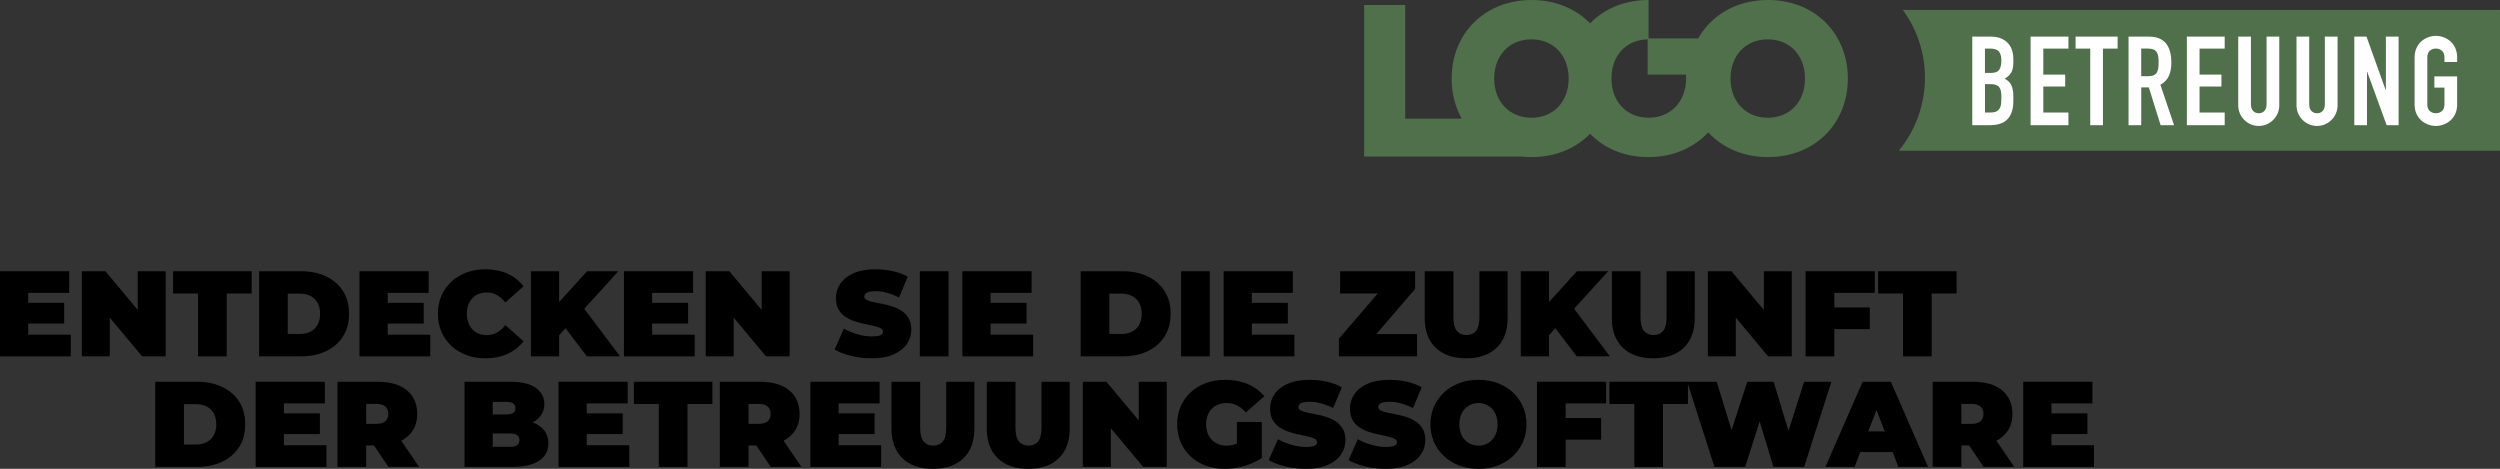 <?xml version="1.0" encoding="UTF-8"?>
<svg id="a" data-name="Ebene 1" xmlns="http://www.w3.org/2000/svg" viewBox="0 0 2900.86 544">
  <rect x="0" y="0" width="2900.86" height="544" fill="#333333" stroke="none"/>
  <defs>
    <style>
      .au {
        fill: #fff;
      }

      .av {
        fill: #50704c;
        fill-rule: evenodd;
      }
    </style>
  </defs>
  <g id="b" data-name="Ebene_1">
    <rect class="au" x="2264.31" y="29.44" width="608.54" height="130.05"/>
    <path d="M0,413.48v-98.75h80.27v25.11h-47.54v48.53h49.37v25.11H0ZM30.47,375.4v-23.98h44.01v23.98H30.47Z"/>
    <polygon id="c" data-name="1" points="94.94 413.48 94.94 314.74 122.31 314.74 172.53 374.83 159.83 374.83 159.83 314.74 192.27 314.74 192.27 413.48 164.91 413.48 114.69 353.39 127.38 353.39 127.38 413.48 94.94 413.48"/>
    <polygon id="d" data-name="2" points="229.8 413.48 229.8 340.55 200.88 340.55 200.88 314.74 292.01 314.74 292.01 340.55 263.09 340.55 263.09 413.48 229.8 413.48"/>
    <path id="e" data-name="3" d="M300.62,413.48v-98.75h48.67c11,0,20.69,2,29.06,5.99,8.37,4,14.91,9.66,19.61,17,4.7,7.34,7.05,16.13,7.05,26.38s-2.35,18.93-7.05,26.31c-4.7,7.38-11.24,13.07-19.61,17.07-8.37,4-18.06,5.99-29.06,5.99h-48.67ZM333.91,387.53h13.97c4.7,0,8.82-.89,12.34-2.68,3.53-1.79,6.28-4.44,8.25-7.97,1.98-3.53,2.96-7.78,2.96-12.77s-.99-9.36-2.96-12.84c-1.97-3.48-4.73-6.11-8.25-7.9-3.53-1.79-7.64-2.68-12.34-2.68h-13.97v46.83Z"/>
    <path id="f" data-name="4" d="M417.14,413.48v-98.75h80.27v25.11h-47.54v48.53h49.37v25.11h-82.1,0ZM447.61,375.4v-23.98h44.01v23.98h-44.01Z"/>
    <path id="g" data-name="5" d="M563.14,415.74c-7.9,0-15.21-1.25-21.94-3.74-6.72-2.49-12.56-6.04-17.49-10.65-4.94-4.61-8.77-10.06-11.5-16.36-2.73-6.3-4.09-13.26-4.09-20.88s1.36-14.58,4.09-20.88c2.73-6.3,6.56-11.75,11.5-16.36,4.94-4.61,10.77-8.16,17.49-10.65,6.72-2.49,14.04-3.74,21.94-3.74,9.69,0,18.27,1.69,25.75,5.08,7.48,3.39,13.66,8.28,18.55,14.67l-21.02,18.76c-2.92-3.67-6.14-6.51-9.66-8.54-3.53-2.02-7.5-3.03-11.92-3.03-3.48,0-6.63.56-9.45,1.69-2.82,1.13-5.24,2.77-7.26,4.94-2.02,2.16-3.6,4.77-4.73,7.83-1.13,3.06-1.69,6.47-1.69,10.23s.56,7.17,1.69,10.23c1.13,3.06,2.7,5.67,4.73,7.83,2.02,2.16,4.44,3.81,7.26,4.94,2.82,1.13,5.97,1.69,9.45,1.69,4.42,0,8.39-1.01,11.92-3.03s6.75-4.87,9.66-8.53l21.02,18.76c-4.89,6.3-11.07,11.17-18.55,14.6-7.48,3.43-16.06,5.15-25.75,5.15h0Z"/>
    <path id="h" data-name="6" d="M645.81,392.32l-1.83-36.54,37.24-41.05h36.25l-41.76,45.99-18.48,18.9-11.43,12.7h0ZM616.04,413.48v-98.75h32.73v98.75h-32.73ZM680.93,413.48l-29.06-38.37,21.58-22.85,45.99,61.22h-38.51Z"/>
    <path id="i" data-name="7" d="M723.96,413.48v-98.75h80.27v25.11h-47.54v48.53h49.37v25.11h-82.1ZM754.43,375.4v-23.98h44.01v23.98h-44.01Z"/>
    <polygon id="j" data-name="8" points="818.9 413.48 818.9 314.74 846.27 314.74 896.48 374.83 883.79 374.83 883.79 314.74 916.23 314.74 916.23 413.48 888.87 413.48 838.65 353.39 851.34 353.39 851.34 413.48 818.9 413.48"/>
    <path id="k" data-name="9" d="M1011.46,415.74c-8.28,0-16.27-.94-23.98-2.82-7.71-1.88-14.06-4.33-19.04-7.34l10.72-24.26c4.7,2.73,9.94,4.91,15.73,6.56,5.78,1.65,11.4,2.47,16.86,2.47,3.2,0,5.71-.21,7.55-.63,1.83-.42,3.17-1.03,4.02-1.83s1.27-1.76,1.27-2.89c0-1.79-.99-3.2-2.96-4.23-1.98-1.03-4.58-1.9-7.83-2.61-3.24-.71-6.79-1.46-10.65-2.26-3.86-.8-7.73-1.86-11.64-3.17-3.9-1.32-7.48-3.06-10.72-5.22-3.24-2.16-5.85-5.01-7.83-8.53-1.97-3.53-2.96-7.92-2.96-13.19,0-6.11,1.72-11.69,5.15-16.72,3.43-5.03,8.56-9.05,15.38-12.06,6.82-3.01,15.31-4.52,25.46-4.52,6.68,0,13.26.71,19.75,2.12,6.49,1.41,12.32,3.57,17.49,6.49l-10.02,24.12c-4.89-2.45-9.62-4.28-14.18-5.5s-9-1.83-13.33-1.83c-3.2,0-5.74.28-7.62.85-1.88.56-3.22,1.32-4.02,2.26-.8.94-1.2,1.98-1.2,3.1,0,1.69.99,3.03,2.96,4.02,1.97.99,4.58,1.81,7.83,2.47,3.24.66,6.82,1.36,10.72,2.12,3.9.75,7.78,1.79,11.64,3.1,3.86,1.32,7.41,3.06,10.65,5.22,3.24,2.16,5.85,4.99,7.83,8.46,1.97,3.48,2.96,7.81,2.96,12.98,0,6.02-1.72,11.54-5.15,16.58-3.43,5.03-8.54,9.08-15.31,12.13s-15.28,4.58-25.53,4.58h0Z"/>
    <polygon id="l" data-name="10" points="1067.32 413.48 1067.32 314.74 1100.61 314.74 1100.61 413.48 1067.32 413.48"/>
    <path id="m" data-name="11" d="M1116.69,413.48v-98.75h80.27v25.11h-47.54v48.53h49.37v25.11h-82.1ZM1147.16,375.4v-23.98h44.01v23.98h-44.01Z"/>
    <path id="n" data-name="12" d="M1253.95,413.48v-98.75h48.67c11,0,20.69,2,29.06,5.99,8.37,4,14.91,9.66,19.61,17,4.7,7.34,7.05,16.13,7.05,26.38s-2.35,18.93-7.05,26.31c-4.7,7.38-11.24,13.07-19.61,17.07-8.37,4-18.06,5.99-29.06,5.99h-48.67,0ZM1287.24,387.53h13.97c4.7,0,8.82-.89,12.34-2.68,3.53-1.79,6.28-4.44,8.25-7.97,1.98-3.53,2.96-7.78,2.96-12.77s-.99-9.36-2.96-12.84c-1.97-3.48-4.73-6.11-8.25-7.9-3.53-1.79-7.64-2.68-12.34-2.68h-13.97v46.83Z"/>
    <polygon id="o" data-name="13" points="1370.47 413.48 1370.47 314.74 1403.76 314.74 1403.76 413.48 1370.47 413.48"/>
    <path id="p" data-name="14" d="M1419.85,413.48v-98.75h80.27v25.11h-47.54v48.53h49.37v25.11h-82.1ZM1450.32,375.4v-23.98h44.01v23.98h-44.01Z"/>
    <polygon id="q" data-name="15" points="1553.58 413.48 1553.58 393.03 1608.59 328.98 1612.68 340.55 1554.99 340.55 1554.99 314.74 1642.03 314.74 1642.03 335.19 1587.01 399.24 1582.92 387.67 1644.28 387.67 1644.28 413.48 1553.58 413.48"/>
    <path id="r" data-name="16" d="M1701.27,415.74c-15.14,0-26.94-4.09-35.41-12.27-8.46-8.18-12.7-19.65-12.7-34.42v-54.31h33.29v53.32c0,7.52,1.36,12.86,4.09,16.01,2.73,3.15,6.39,4.73,11,4.73s8.39-1.58,11.07-4.73c2.68-3.15,4.02-8.49,4.02-16.01v-53.32h32.73v54.31c0,14.77-4.23,26.24-12.7,34.42-8.46,8.18-20.27,12.27-35.41,12.27h0Z"/>
    <path id="s" data-name="17" d="M1794.38,392.32l-1.83-36.54,37.24-41.05h36.25l-41.76,45.99-18.48,18.9-11.43,12.7h0ZM1764.61,413.48v-98.75h32.73v98.75h-32.73ZM1829.51,413.48l-29.06-38.37,21.58-22.85,45.99,61.22h-38.51Z"/>
    <path id="t" data-name="18" d="M1918.38,415.74c-15.14,0-26.94-4.09-35.41-12.27-8.46-8.18-12.7-19.65-12.7-34.42v-54.31h33.29v53.32c0,7.52,1.36,12.86,4.09,16.01,2.73,3.15,6.39,4.73,11,4.73s8.39-1.58,11.07-4.73c2.68-3.15,4.02-8.49,4.02-16.01v-53.32h32.73v54.31c0,14.77-4.23,26.24-12.7,34.42-8.46,8.18-20.27,12.27-35.41,12.27h0Z"/>
    <polygon id="u" data-name="19" points="1981.72 413.48 1981.72 314.74 2009.09 314.74 2059.31 374.83 2046.61 374.83 2046.61 314.74 2079.05 314.74 2079.05 413.48 2051.69 413.48 2001.47 353.39 2014.16 353.39 2014.16 413.48 1981.72 413.48"/>
    <path id="v" data-name="20" d="M2095.14,413.48v-98.75h80.27v25.11h-46.98v73.64h-33.29ZM2126.17,381.89v-25.11h43.45v25.11h-43.45Z"/>
    <polygon id="w" data-name="21" points="2208.13 413.48 2208.13 340.55 2179.21 340.55 2179.21 314.74 2270.34 314.74 2270.34 340.55 2241.42 340.55 2241.42 413.48 2208.13 413.48"/>
    <path d="M180.13,541.74v-98.75h48.67c11,0,20.69,2,29.06,5.99,8.37,4,14.91,9.66,19.61,17,4.7,7.34,7.05,16.13,7.05,26.38s-2.35,18.93-7.05,26.31c-4.7,7.38-11.24,13.07-19.61,17.07-8.37,4-18.06,5.99-29.06,5.99h-48.67,0ZM213.43,515.79h13.97c4.7,0,8.82-.89,12.34-2.68,3.53-1.79,6.28-4.44,8.25-7.97,1.98-3.53,2.96-7.78,2.96-12.77s-.99-9.36-2.96-12.84c-1.97-3.48-4.73-6.11-8.25-7.9-3.53-1.79-7.64-2.68-12.34-2.68h-13.97v46.83h0Z"/>
    <path id="x" data-name="1" d="M296.66,541.74v-98.75h80.27v25.11h-47.54v48.53h49.37v25.11h-82.1,0ZM327.13,503.65v-23.98h44.01v23.98h-44.01Z"/>
    <path id="y" data-name="2" d="M391.6,541.74v-98.75h46.13c15.14,0,26.66,3.34,34.56,10.02,7.9,6.68,11.85,15.75,11.85,27.23,0,7.62-1.83,14.18-5.5,19.68-3.67,5.5-8.86,9.71-15.59,12.63-6.72,2.91-14.69,4.37-23.91,4.37h-29.06l14.81-13.68v38.51h-33.29ZM450.7,541.74l-24.26-35.97h35.27l24.55,35.97h-35.55ZM424.89,506.9l-14.81-15.09h26.94c4.61,0,8.02-1.03,10.23-3.1,2.21-2.07,3.32-4.89,3.32-8.46s-1.1-6.4-3.32-8.46c-2.21-2.07-5.62-3.1-10.23-3.1h-26.94l14.81-15.09v53.32h0Z"/>
    <path id="z" data-name="3" d="M539.01,541.74v-98.75h52.76c13.64,0,23.7,2.42,30.19,7.26s9.73,11.03,9.73,18.55c0,4.98-1.39,9.43-4.16,13.33-2.77,3.9-6.79,6.98-12.06,9.24-5.27,2.26-11.76,3.39-19.47,3.39l2.82-7.62c7.71,0,14.37,1.08,19.96,3.24,5.59,2.16,9.92,5.29,12.98,9.38,3.06,4.09,4.58,9.01,4.58,14.74,0,8.56-3.55,15.24-10.65,20.03s-17.47,7.19-31.1,7.19h-55.58ZM571.74,518.47h20.03c3.67,0,6.42-.66,8.25-1.98,1.83-1.32,2.75-3.24,2.75-5.78s-.92-4.47-2.75-5.78c-1.83-1.32-4.58-1.97-8.25-1.97h-22.29v-22.01h17.78c3.76,0,6.51-.63,8.25-1.9,1.74-1.27,2.61-3.08,2.61-5.43s-.87-4.28-2.61-5.5-4.49-1.83-8.25-1.83h-15.52v52.2Z"/>
    <path id="aa" data-name="4" d="M648.06,541.74v-98.75h80.27v25.11h-47.54v48.53h49.37v25.11h-82.1ZM678.53,503.65v-23.98h44.01v23.98h-44.01Z"/>
    <polygon id="ab" data-name="5" points="764.44 541.74 764.44 468.81 735.52 468.81 735.52 443 826.65 443 826.65 468.81 797.73 468.81 797.73 541.74 764.44 541.74"/>
    <path id="ac" data-name="6" d="M835.25,541.74v-98.75h46.13c15.14,0,26.66,3.34,34.56,10.02,7.9,6.68,11.85,15.75,11.85,27.23,0,7.62-1.83,14.18-5.5,19.68-3.67,5.5-8.86,9.71-15.59,12.63-6.72,2.91-14.69,4.37-23.91,4.37h-29.06l14.81-13.68v38.51h-33.29,0ZM894.36,541.74l-24.26-35.97h35.27l24.55,35.97h-35.55ZM868.55,506.9l-14.81-15.09h26.94c4.61,0,8.02-1.03,10.23-3.1,2.21-2.07,3.32-4.89,3.32-8.46s-1.1-6.4-3.32-8.46c-2.21-2.07-5.62-3.1-10.23-3.1h-26.94l14.81-15.09v53.32h0Z"/>
    <path id="ad" data-name="7" d="M940.35,541.74v-98.75h80.27v25.11h-47.54v48.53h49.37v25.11h-82.1ZM970.82,503.65v-23.98h44.01v23.98h-44.01Z"/>
    <path id="ae" data-name="8" d="M1082.54,544c-15.14,0-26.94-4.09-35.41-12.27-8.46-8.18-12.7-19.65-12.7-34.42v-54.31h33.29v53.32c0,7.52,1.36,12.86,4.09,16.01,2.73,3.15,6.39,4.73,11,4.73s8.39-1.58,11.07-4.73c2.68-3.15,4.02-8.49,4.02-16.01v-53.32h32.73v54.31c0,14.77-4.23,26.24-12.7,34.42-8.46,8.18-20.27,12.27-35.41,12.27h0Z"/>
    <path id="af" data-name="9" d="M1193.14,544c-15.14,0-26.94-4.09-35.41-12.27-8.46-8.18-12.7-19.65-12.7-34.42v-54.31h33.29v53.32c0,7.52,1.36,12.86,4.09,16.01,2.73,3.15,6.39,4.73,11,4.73s8.39-1.58,11.07-4.73c2.68-3.15,4.02-8.49,4.02-16.01v-53.32h32.73v54.31c0,14.77-4.23,26.24-12.7,34.42-8.46,8.18-20.27,12.27-35.41,12.27Z"/>
    <polygon id="ag" data-name="10" points="1256.48 541.74 1256.48 443 1283.85 443 1334.07 503.09 1321.37 503.09 1321.37 443 1353.82 443 1353.82 541.74 1326.45 541.74 1276.23 481.65 1288.93 481.65 1288.93 541.74 1256.48 541.74"/>
    <path id="ah" data-name="11" d="M1421.11,544c-7.99,0-15.35-1.25-22.08-3.74-6.72-2.49-12.56-6.04-17.49-10.65-4.94-4.61-8.77-10.06-11.5-16.36s-4.09-13.26-4.09-20.88,1.36-14.58,4.09-20.88c2.73-6.3,6.58-11.75,11.57-16.36,4.99-4.61,10.89-8.16,17.7-10.65,6.82-2.49,14.32-3.74,22.5-3.74,9.78,0,18.5,1.65,26.17,4.94s13.99,7.99,18.97,14.11l-21.3,18.76c-3.1-3.57-6.46-6.28-10.09-8.11-3.62-1.83-7.64-2.75-12.06-2.75-3.67,0-6.98.56-9.94,1.69-2.96,1.13-5.48,2.77-7.55,4.94-2.07,2.16-3.67,4.75-4.8,7.76-1.13,3.01-1.69,6.44-1.69,10.3s.56,7.03,1.69,10.09c1.13,3.06,2.73,5.67,4.8,7.83,2.07,2.16,4.54,3.83,7.41,5.01,2.87,1.18,6.09,1.76,9.66,1.76,3.76,0,7.43-.63,11-1.9,3.57-1.27,7.38-3.46,11.43-6.56l18.62,22.85c-6.02,4.04-12.89,7.15-20.6,9.31-7.71,2.16-15.19,3.24-22.43,3.24h0ZM1464.13,531.45l-28.92-4.23v-37.52h28.92v41.76Z"/>
    <path id="ai" data-name="12" d="M1515.2,544c-8.28,0-16.27-.94-23.98-2.82-7.71-1.88-14.06-4.33-19.04-7.34l10.72-24.26c4.7,2.73,9.94,4.91,15.73,6.56,5.78,1.65,11.4,2.47,16.86,2.47,3.2,0,5.71-.21,7.55-.63,1.83-.42,3.17-1.03,4.02-1.83.85-.8,1.27-1.76,1.27-2.89,0-1.79-.99-3.2-2.96-4.23-1.98-1.03-4.58-1.9-7.83-2.61-3.24-.71-6.79-1.46-10.65-2.26-3.86-.8-7.73-1.86-11.64-3.17-3.9-1.32-7.48-3.06-10.72-5.22-3.24-2.16-5.85-5.01-7.83-8.53-1.97-3.53-2.96-7.92-2.96-13.19,0-6.11,1.72-11.69,5.15-16.72,3.43-5.03,8.56-9.05,15.38-12.06,6.82-3.01,15.31-4.52,25.46-4.52,6.68,0,13.26.71,19.75,2.12,6.49,1.41,12.32,3.57,17.49,6.49l-10.02,24.12c-4.89-2.45-9.62-4.28-14.18-5.5s-9-1.83-13.33-1.83c-3.2,0-5.74.28-7.62.85-1.88.56-3.22,1.32-4.02,2.26-.8.94-1.2,1.98-1.2,3.1,0,1.69.99,3.03,2.96,4.02,1.97.99,4.58,1.81,7.83,2.47,3.24.66,6.82,1.36,10.72,2.12,3.9.75,7.78,1.79,11.64,3.1,3.86,1.32,7.41,3.06,10.65,5.22,3.24,2.16,5.85,4.99,7.83,8.46,1.97,3.48,2.96,7.81,2.96,12.98,0,6.02-1.72,11.54-5.15,16.58-3.43,5.03-8.54,9.08-15.31,12.13s-15.28,4.58-25.53,4.58h0Z"/>
    <path id="aj" data-name="13" d="M1607.88,544c-8.28,0-16.27-.94-23.98-2.82-7.71-1.88-14.06-4.33-19.04-7.34l10.72-24.26c4.7,2.73,9.94,4.91,15.73,6.56,5.78,1.65,11.4,2.47,16.86,2.47,3.2,0,5.71-.21,7.55-.63,1.83-.42,3.17-1.03,4.02-1.83.85-.8,1.27-1.76,1.27-2.89,0-1.79-.99-3.2-2.96-4.23-1.98-1.03-4.58-1.9-7.83-2.61-3.24-.71-6.79-1.46-10.65-2.26-3.86-.8-7.73-1.86-11.64-3.17-3.9-1.32-7.48-3.06-10.72-5.22-3.24-2.16-5.85-5.01-7.83-8.53-1.97-3.53-2.96-7.92-2.96-13.19,0-6.11,1.72-11.69,5.15-16.72,3.43-5.03,8.56-9.05,15.38-12.06,6.82-3.01,15.31-4.52,25.46-4.52,6.68,0,13.26.71,19.75,2.12,6.49,1.41,12.32,3.57,17.49,6.49l-10.02,24.12c-4.89-2.45-9.62-4.28-14.18-5.5s-9-1.83-13.33-1.83c-3.2,0-5.74.28-7.62.85-1.88.56-3.22,1.32-4.02,2.26-.8.94-1.2,1.98-1.2,3.1,0,1.69.99,3.03,2.96,4.02,1.97.99,4.58,1.81,7.83,2.47,3.24.66,6.82,1.36,10.72,2.12,3.9.75,7.78,1.79,11.64,3.1,3.86,1.32,7.41,3.06,10.65,5.22,3.24,2.16,5.85,4.99,7.83,8.46,1.97,3.48,2.96,7.81,2.96,12.98,0,6.02-1.72,11.54-5.15,16.58-3.43,5.03-8.54,9.08-15.31,12.13s-15.28,4.58-25.53,4.58h0Z"/>
    <path id="ak" data-name="14" d="M1715.66,544c-8.09,0-15.54-1.27-22.36-3.81-6.82-2.54-12.72-6.14-17.7-10.79-4.99-4.66-8.86-10.13-11.64-16.44-2.78-6.3-4.16-13.17-4.16-20.6s1.39-14.41,4.16-20.67c2.77-6.25,6.65-11.71,11.64-16.36,4.98-4.66,10.89-8.25,17.7-10.79s14.22-3.81,22.22-3.81,15.52,1.27,22.29,3.81,12.65,6.14,17.63,10.79c4.98,4.66,8.86,10.11,11.64,16.36,2.77,6.25,4.16,13.14,4.16,20.67s-1.39,14.3-4.16,20.6c-2.77,6.3-6.65,11.78-11.64,16.44-4.99,4.65-10.86,8.25-17.63,10.79s-14.15,3.81-22.15,3.81ZM1715.52,517.06c3.1,0,5.99-.56,8.68-1.69,2.68-1.13,5.03-2.75,7.05-4.87s3.6-4.7,4.73-7.76c1.13-3.06,1.69-6.51,1.69-10.37s-.56-7.31-1.69-10.37c-1.13-3.06-2.7-5.64-4.73-7.76-2.02-2.12-4.37-3.74-7.05-4.87-2.68-1.13-5.57-1.69-8.68-1.69s-6,.56-8.68,1.69c-2.68,1.13-5.03,2.75-7.05,4.87-2.02,2.12-3.6,4.7-4.73,7.76-1.13,3.06-1.69,6.51-1.69,10.37s.56,7.31,1.69,10.37c1.13,3.06,2.7,5.64,4.73,7.76,2.02,2.12,4.37,3.74,7.05,4.87,2.68,1.13,5.57,1.69,8.68,1.69h0Z"/>
    <path id="al" data-name="15" d="M1783.37,541.74v-98.75h80.27v25.11h-46.98v73.64h-33.29ZM1814.4,510.14v-25.11h43.45v25.11h-43.45Z"/>
    <polygon id="am" data-name="16" points="1896.36 541.74 1896.36 468.81 1867.45 468.81 1867.45 443 1958.58 443 1958.58 468.81 1929.66 468.81 1929.66 541.74 1896.36 541.74"/>
    <polygon id="an" data-name="17" points="1989.33 541.74 1957.73 443 1992.01 443 2017.54 526.37 2000.33 526.37 2027.42 443 2058.03 443 2083.28 526.37 2066.77 526.37 2093.44 443 2125.04 443 2093.44 541.74 2057.75 541.74 2037.15 473.47 2046.74 473.47 2025.02 541.74 1989.33 541.74"/>
    <path id="ao" data-name="18" d="M2118.12,541.74l43.17-98.75h32.73l43.17,98.75h-34.42l-31.88-82.95h12.98l-31.88,82.95h-33.86,0ZM2143.8,524.53l8.46-23.98h45.42l8.46,23.98h-62.35,0Z"/>
    <path id="ap" data-name="19" d="M2242.55,541.74v-98.75h46.13c15.14,0,26.66,3.34,34.56,10.02s11.85,15.75,11.85,27.23c0,7.62-1.83,14.18-5.5,19.68-3.67,5.5-8.86,9.71-15.59,12.63-6.72,2.91-14.69,4.37-23.91,4.37h-29.06l14.81-13.68v38.51h-33.29,0ZM2301.65,541.74l-24.26-35.97h35.27l24.55,35.97h-35.55ZM2275.84,506.9l-14.81-15.09h26.94c4.61,0,8.02-1.03,10.23-3.1,2.21-2.07,3.32-4.89,3.32-8.46s-1.1-6.4-3.32-8.46c-2.21-2.07-5.62-3.1-10.23-3.1h-26.94l14.81-15.09v53.32h0Z"/>
    <path id="aq" data-name="20" d="M2347.64,541.74v-98.75h80.27v25.11h-47.54v48.53h49.37v25.11h-82.1ZM2378.11,503.65v-23.98h44.01v23.98h-44.01Z"/>
    <g id="ar" data-name=" 1385094413856">
      <g id="as" data-name="b">
        <g id="at" data-name="c">
          <path class="av" d="M1970.48,44.55c15.39-27.2,44.64-44.55,80.92-44.55,54.19,0,92.72,38.59,92.72,91.13s-38.54,91.13-92.72,91.13c-28.58,0-52.8-10.88-69.29-28.64l-11.63-109.07h0ZM1982.08,153.63c-16.64,17.91-40.85,28.64-69.18,28.64,28.32,0,52.54-10.73,69.18-28.64-16.64,17.91-40.85,28.64-69.18,28.64s-51.41-10.15-67.87-27.11h0c-16.46,16.98-40.13,27.11-67.93,27.11-4.02,0-7.93-.23-11.75-.64h-182.44V5.82h47.62v131.9h65.65c-7.58-13.42-11.77-29.25-11.77-46.58,0-52.4,38.54-91.13,92.72-91.13,27.77,0,51.44,10.13,67.9,27.08h0c16.43-16.92,40.07-27.08,67.9-27.08v44.55h57.55l11.63,109.07h-.03ZM2015.3,117.9c7.49,11.66,20.22,18.72,35.9,18.72,25.52,0,43.22-18.51,43.22-45.48s-17.71-45.48-43.22-45.48-43.22,18.66-43.22,45.48c0,10.33,2.63,19.44,7.32,26.76h0ZM1972.22,44.55h-387.56,387.56ZM1913.08,136.61c-25.55,0-43.22-18.52-43.22-45.48s17.07-44.87,41.98-45.48v40.94h44.5c.15,1.42.15,2.84.15,4.22-.15,27.14-17.85,45.8-43.4,45.8ZM1733.74,91.13c0,26.82,17.71,45.48,43.22,45.48s43.22-18.52,43.22-45.48-17.71-45.48-43.22-45.48-43.22,18.66-43.22,45.48Z"/>
          <path class="av" d="M2675.6,11.49h-467.68c16.14,22.13,25.69,49.27,25.69,78.58,0,32.14-11.43,61.8-30.38,84.86h697.62V11.49h-225.26ZM2288.53,42.5h21.5c4.72,0,8.74.72,12.07,2.17s6.05,3.36,8.16,5.79c2.11,2.4,3.62,5.18,4.54,8.3.93,3.12,1.36,6.36,1.36,9.75v3.76c0,2.81-.23,5.15-.64,7.06-.43,1.94-1.07,3.62-1.94,5.06-.87,1.45-1.91,2.72-3.18,3.82-1.24,1.1-2.69,2.14-4.34,3.1,3.47,1.65,6.02,4.08,7.64,7.29,1.65,3.21,2.46,7.52,2.46,12.93v5.79c0,9.05-2.2,15.97-6.57,20.77-4.37,4.8-11.37,7.2-21,7.2h-20.08V42.5h.03ZM2303.25,130.54h6.36c2.98,0,5.32-.43,7-1.3,1.68-.87,2.95-2.05,3.82-3.62.87-1.53,1.39-3.36,1.59-5.5.2-2.11.29-4.43.29-6.94s-.15-4.86-.43-6.77c-.29-1.91-.9-3.53-1.79-4.83-.93-1.3-2.2-2.29-3.82-2.95-1.65-.67-3.79-1.01-6.48-1.01h-6.48s0,32.92,0,32.92h-.06ZM2303.25,84.65h6.63c4.92,0,8.22-1.22,9.89-3.67,1.68-2.46,2.52-6.05,2.52-10.76s-.93-8.07-2.81-10.39c-1.88-2.31-5.27-3.47-10.18-3.47h-6.08v28.3h.03ZM2356.2,42.5h43.89v13.86h-29.16v30.18h25.4v13.86h-25.4v30.18h29.16v14.73h-43.89V42.5ZM2425.43,56.36h-17.04v-13.86h48.78v13.86h-17.04v88.91h-14.73V56.36h.03ZM2484.57,88.39h8.36c2.6,0,4.66-.35,6.19-1.07,1.53-.72,2.72-1.76,3.53-3.1.81-1.36,1.36-3.01,1.65-4.98.29-1.97.43-4.25.43-6.86s-.15-4.89-.43-6.86c-.29-1.97-.9-3.64-1.79-5.06-.93-1.39-2.2-2.43-3.82-3.1-1.65-.67-3.79-1.01-6.51-1.01h-7.64v32.06l.03-.03ZM2469.84,42.5h23.67c17.33,0,25.98,10.04,25.98,30.18,0,5.96-.92,11.08-2.81,15.36-1.88,4.28-5.18,7.73-9.89,10.33l15.88,46.9h-15.59l-13.71-43.89h-8.8v43.89h-14.73V42.5h0ZM2537.51,42.5h43.89v13.86h-29.16v30.18h25.4v13.86h-25.4v30.18h29.16v14.73h-43.89V42.5ZM2644.73,122.18c0,3.36-.64,6.48-1.88,9.37-1.24,2.89-2.95,5.41-5.12,7.58-2.17,2.17-4.69,3.88-7.58,5.12-2.89,1.24-5.96,1.88-9.23,1.88s-6.36-.64-9.23-1.88c-2.89-1.24-5.41-2.95-7.58-5.12-2.17-2.17-3.88-4.69-5.12-7.58-1.24-2.89-1.88-6.02-1.88-9.37V42.5h14.73v78.23c0,3.65.87,6.34,2.6,8.07s3.91,2.6,6.48,2.6,4.77-.87,6.48-2.6c1.74-1.74,2.6-4.43,2.6-8.07V42.5h14.73v79.68h0ZM2712.37,122.18c0,3.36-.64,6.48-1.88,9.37-1.24,2.89-2.95,5.41-5.12,7.58-2.17,2.17-4.69,3.88-7.58,5.12-2.89,1.24-5.96,1.88-9.23,1.88s-6.36-.64-9.23-1.88c-2.89-1.24-5.41-2.95-7.58-5.12-2.17-2.17-3.88-4.69-5.12-7.58-1.24-2.89-1.88-6.02-1.88-9.37V42.5h14.73v78.23c0,3.65.87,6.34,2.6,8.07,1.74,1.74,3.91,2.6,6.48,2.6s4.77-.87,6.48-2.6c1.74-1.74,2.6-4.43,2.6-8.07V42.5h14.73v79.68h0ZM2731.81,42.5h14.15l22.22,61.91h.29v-61.91h14.73v102.76h-13.86l-22.51-61.77h-.29v61.77h-14.73V42.5ZM2801.77,66.74c0-4.14.72-7.78,2.17-10.96,1.45-3.18,3.36-5.79,5.7-7.87,2.34-2.05,5-3.65,7.93-4.69,2.92-1.07,5.9-1.59,8.88-1.59s5.93.52,8.88,1.59c2.92,1.07,5.58,2.63,7.93,4.69,2.34,2.05,4.25,4.69,5.7,7.87s2.17,6.83,2.17,10.96v5.21h-14.73v-5.21c0-3.56-.98-6.19-2.95-7.87-1.97-1.68-4.31-2.52-7-2.52s-5.03.84-7,2.52c-1.97,1.68-2.95,4.31-2.95,7.87v54.28c0,3.56.98,6.19,2.95,7.87,1.97,1.68,4.31,2.52,7,2.52s5.03-.84,7-2.52c1.97-1.68,2.95-4.31,2.95-7.87v-19.35h-11.69v-12.99h26.41v32.34c0,4.22-.72,7.93-2.17,11.05s-3.36,5.73-5.7,7.78c-2.34,2.05-5.01,3.64-7.93,4.69-2.92,1.07-5.9,1.59-8.88,1.59s-5.93-.52-8.88-1.59c-2.92-1.07-5.58-2.63-7.93-4.69-2.34-2.05-4.25-4.66-5.7-7.78s-2.17-6.8-2.17-11.05v-54.28h0Z"/>
        </g>
      </g>
    </g>
  </g>
</svg>